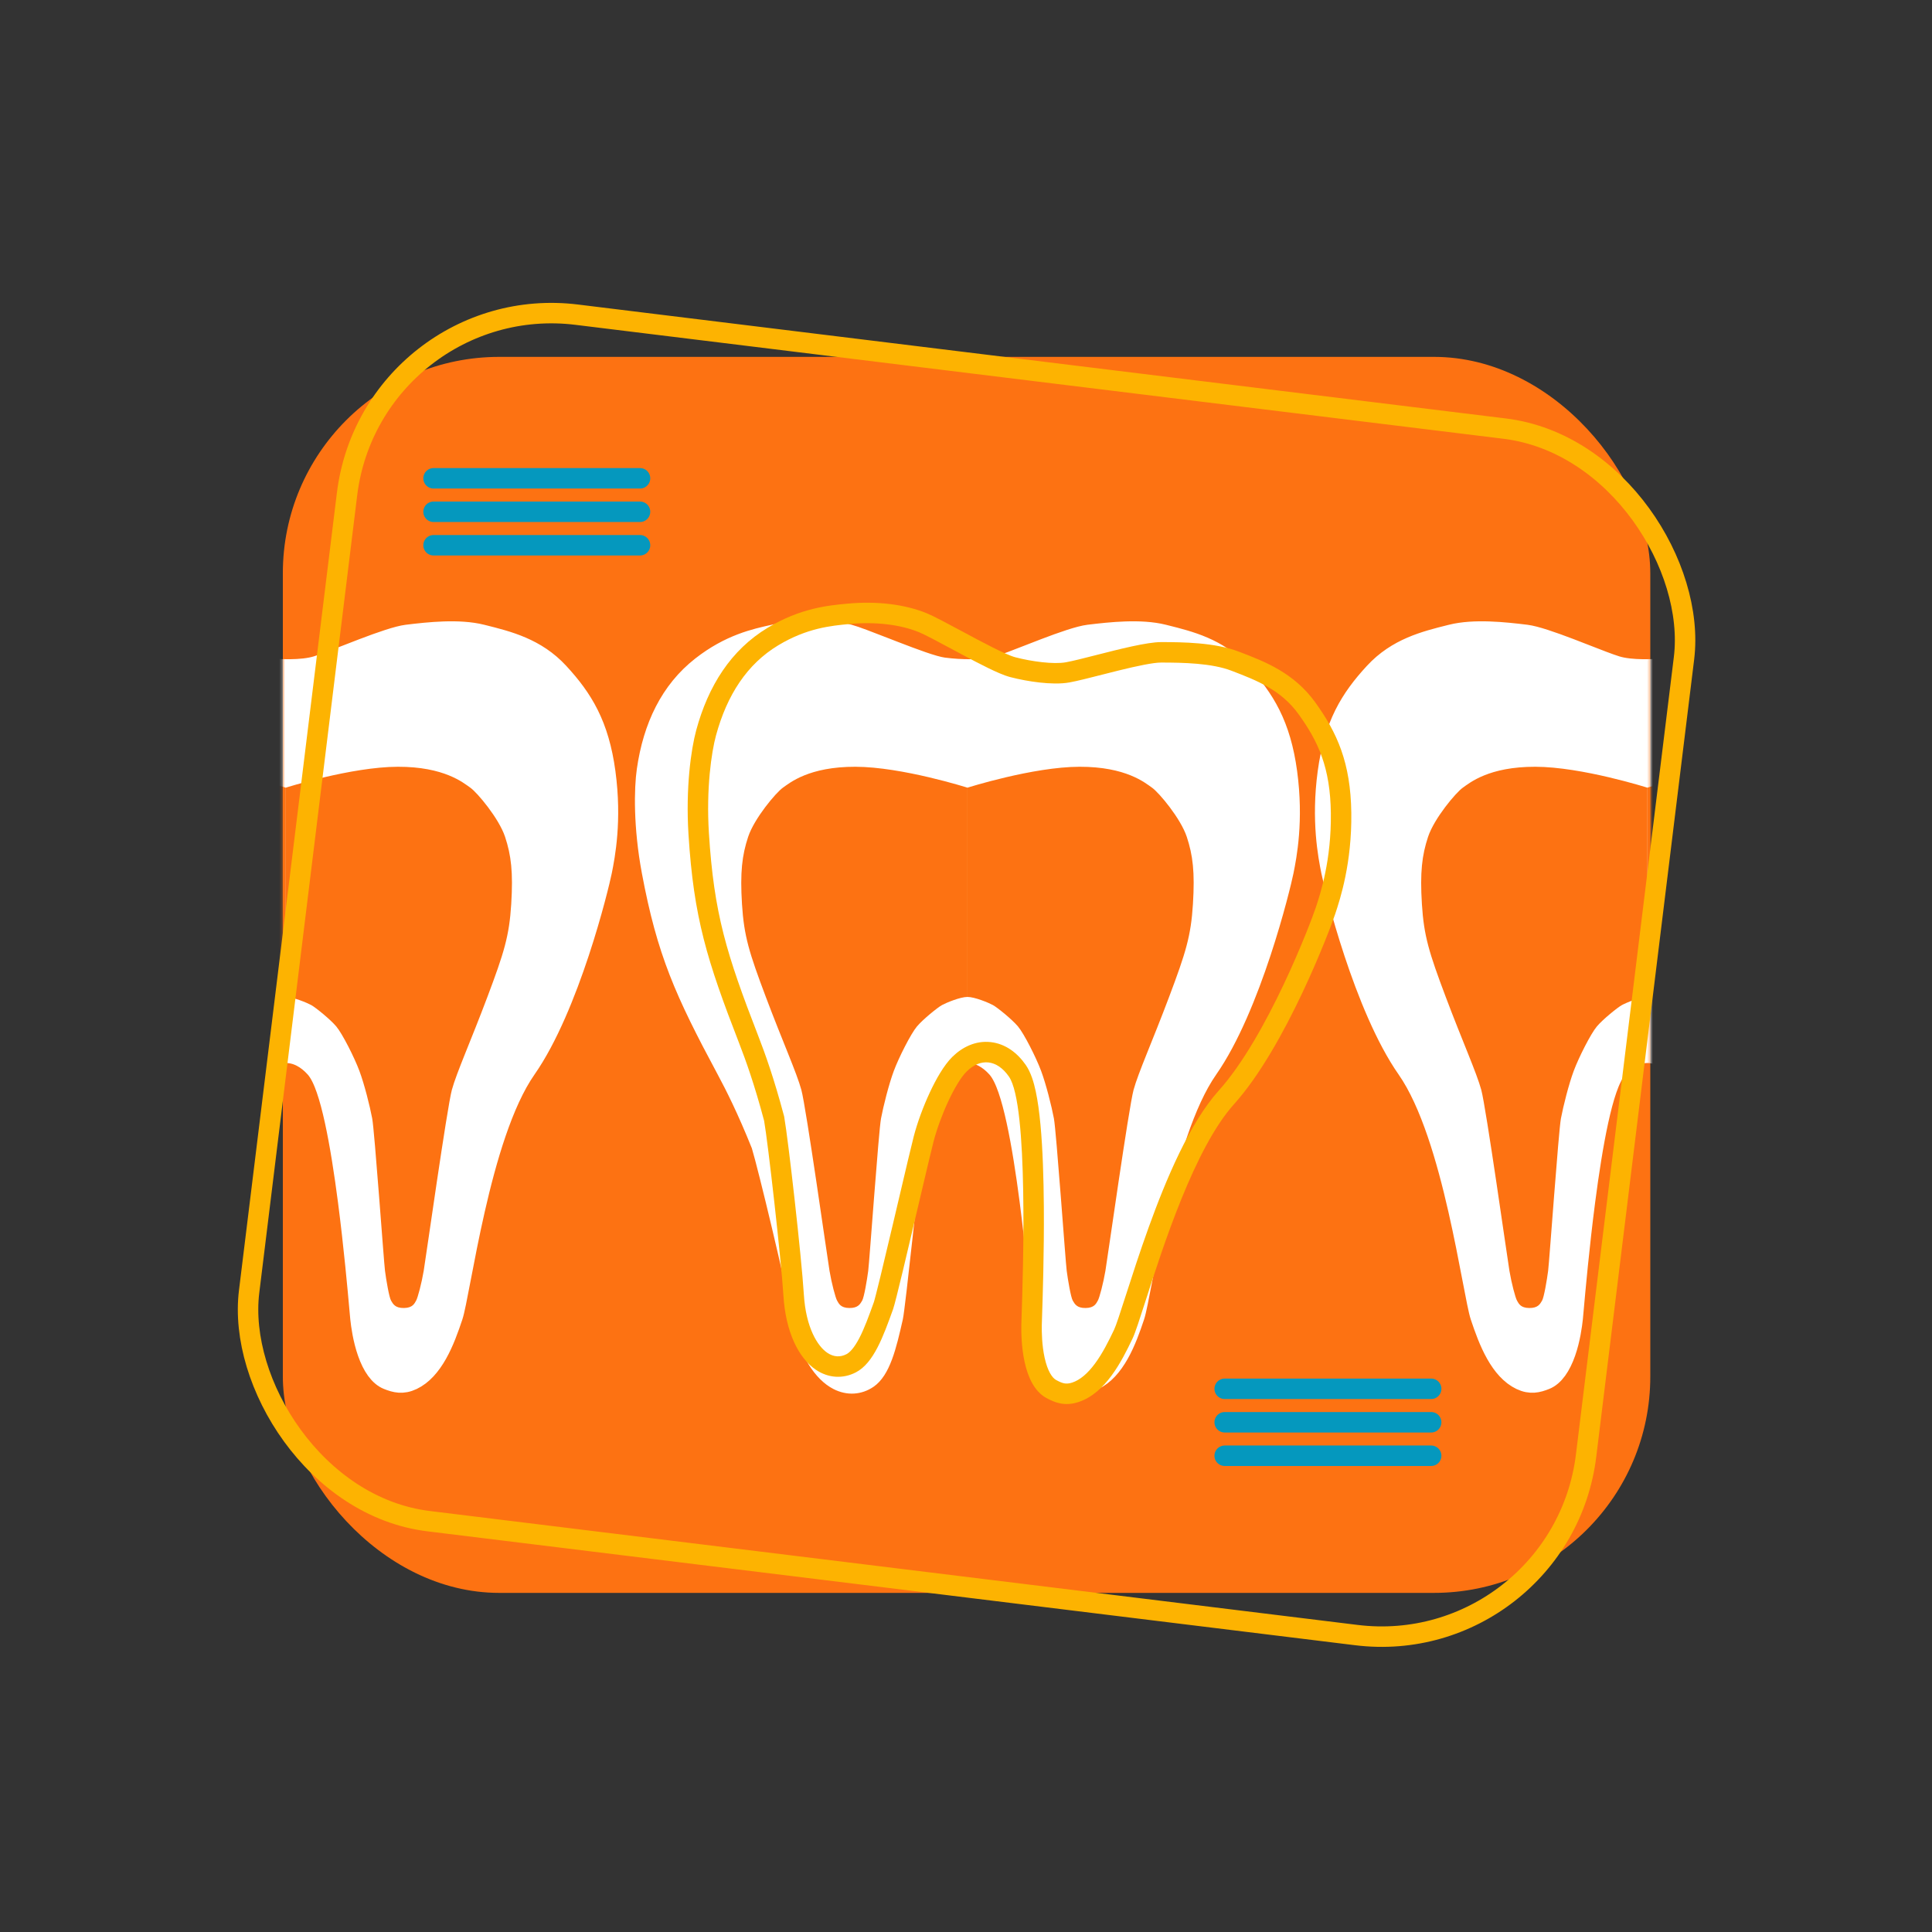 <svg width="661" height="661" viewBox="0 0 661 661" fill="none" xmlns="http://www.w3.org/2000/svg">
<rect x="0" y="0" width="661" height="661" fill="#333333" stroke="none"/>
<rect x="96.769" y="122.1" width="467.851" height="422.877" rx="74" fill="#FD7212"/>
<path d="M148.328 163.644H218.975" stroke="#0598BE" stroke-width="7" stroke-linecap="round"/>
<path d="M148.328 175.096H218.975" stroke="#0598BE" stroke-width="7" stroke-linecap="round"/>
<path d="M148.328 186.55H218.975" stroke="#0598BE" stroke-width="7" stroke-linecap="round"/>
<path d="M419.003 475.153H489.65" stroke="#0598BE" stroke-width="7" stroke-linecap="round"/>
<path d="M419.003 486.605H489.65" stroke="#0598BE" stroke-width="7" stroke-linecap="round"/>
<path d="M419.003 498.058H489.65" stroke="#0598BE" stroke-width="7" stroke-linecap="round"/>
<mask id="mask0_37_24698" style="mask-type:alpha" maskUnits="userSpaceOnUse" x="96" y="122" width="469" height="423">
<rect width="467.851" height="422.877" rx="74" transform="matrix(-1 0 0 1 564.62 122.1)" fill="#FD7212"/>
</mask>
<g mask="url(#mask0_37_24698)">
<path d="M634.047 391.827L634.091 391.685L634.147 391.546C639.057 379.328 643.075 371.405 645.979 365.991C660.372 339.162 666.408 325.724 671.574 298.129C674.454 282.749 674.165 269.77 673.272 263.55C671.137 248.686 665.275 236.408 654.58 228.043C644.932 220.497 636.262 218.57 629.815 217.168C620.545 215.152 611.474 215.117 604.182 217.123C601.896 217.752 597.366 219.512 592.19 221.523C590.976 221.995 589.726 222.481 588.461 222.969C585.215 224.222 581.931 225.465 579.083 226.446C576.329 227.395 573.682 228.206 571.842 228.453C568.86 228.853 565.37 229.078 562.071 229.037C558.842 228.997 555.502 228.699 552.97 227.906C550.5 227.133 546.721 225.658 542.662 224.074C540.863 223.372 539.01 222.648 537.191 221.955C530.968 219.583 525.251 217.604 522.124 217.223C514.713 216.319 504.374 215.199 496.594 217.144C496.414 217.189 496.234 217.234 496.053 217.279C487.559 219.4 477.999 221.786 470.269 230.147C461.985 239.108 456.502 248.048 454.304 264.275C452.074 280.742 454.472 292.895 455.511 298.087C456.013 300.597 458.77 312.219 463.301 325.92C467.851 339.682 474.069 355.162 481.395 365.64C489.472 377.192 495.058 396.701 498.957 413.817C500.929 422.471 502.505 430.691 503.756 437.229C505.04 443.944 505.921 448.522 506.52 450.322C507.909 454.487 509.549 459.111 511.838 463.176C514.135 467.253 516.893 470.417 520.328 472.055C523.649 473.64 526.125 472.988 528.712 471.961C531.638 470.8 533.943 467.404 535.587 462.711C537.165 458.208 537.804 453.457 538.061 451.055C538.108 450.621 538.198 449.609 538.33 448.125C538.903 441.697 540.264 426.42 542.287 410.871C543.534 401.28 545.047 391.463 546.809 383.397C547.689 379.367 548.647 375.704 549.689 372.692C550.69 369.797 551.907 367.082 553.487 365.314C556.351 362.108 559.868 360.142 563.698 360.19C567.548 360.238 570.89 362.312 573.395 365.471C575.515 368.144 577.456 372.729 578.982 377.423C580.55 382.243 581.836 387.679 582.464 392.389C582.842 395.219 583.793 403.933 584.867 413.782C585.197 416.802 585.538 419.93 585.878 423.026C586.605 429.648 587.328 436.154 587.925 441.246C588.538 446.481 588.985 449.912 589.153 450.653C590.275 455.587 591.314 460.131 592.735 463.923C594.171 467.755 595.8 470.253 597.736 471.575C600.726 473.617 604.355 473.927 607.899 472.102C612.752 469.603 617.905 462.648 620.108 450.789C622.433 438.268 631.794 399.19 634.047 391.827Z" fill="white" stroke="white" stroke-width="7"/>
<path d="M563.637 269.495C563.637 269.495 541.202 262.37 525.287 262.334C509.373 262.298 502.828 267.838 500.472 269.495C498.116 271.153 490.67 280.003 488.586 286.315C486.502 292.628 485.799 298.396 486.481 309.338C487.163 320.28 488.929 325.923 494.633 341.081C500.338 356.239 505.163 366.93 506.79 372.875C508.417 378.821 515.732 430.66 516.425 434.791C517.118 438.923 518.463 444.061 519.031 445.009C519.6 445.957 520.171 447.476 523.202 447.512C526.234 447.548 526.914 446.11 527.581 445.009C528.249 443.909 529.261 437.898 529.667 434.791C530.072 431.684 533.239 386.896 534.046 382.658C534.853 378.419 536.705 371.01 538.425 366.392C540.145 361.774 544.274 353.625 546.349 351.169C548.425 348.714 553.435 344.67 554.899 343.871C556.363 343.071 561.14 341.083 563.637 341.081C563.636 338.26 563.637 307.586 563.637 307.586L563.637 269.495Z" fill="#FD7212"/>
<path d="M563.607 269.495C563.607 269.495 586.041 262.37 601.956 262.334C617.87 262.298 624.415 267.838 626.771 269.495C629.127 271.153 636.573 280.003 638.658 286.315C640.742 292.628 641.445 298.396 640.762 309.338C640.08 320.28 638.314 325.923 632.61 341.081C626.906 356.239 622.08 366.93 620.453 372.875C618.826 378.821 611.511 430.66 610.818 434.791C610.125 438.923 608.78 444.061 608.212 445.009C607.644 445.957 607.073 447.476 604.041 447.512C601.009 447.548 600.329 446.11 599.662 445.009C598.995 443.909 597.982 437.898 597.576 434.791C597.171 431.684 594.004 386.896 593.197 382.658C592.391 378.419 590.538 371.01 588.818 366.392C587.098 361.774 582.969 353.625 580.894 351.169C578.818 348.714 573.808 344.67 572.344 343.871C570.88 343.071 566.103 341.083 563.607 341.081C563.607 338.26 563.606 307.586 563.606 307.586L563.607 269.495Z" fill="#FD7212"/>
</g>
<path d="M260.575 391.827L260.531 391.685L260.476 391.546C255.565 379.328 251.548 371.405 248.643 365.991C234.251 339.162 228.215 325.724 223.048 298.129C220.169 282.749 220.457 269.77 221.351 263.55C223.486 248.686 229.348 236.408 240.043 228.043C249.691 220.497 258.361 218.57 264.807 217.168C274.078 215.152 283.149 215.117 290.44 217.123C292.727 217.752 297.257 219.512 302.432 221.523C303.647 221.995 304.896 222.481 306.161 222.969C309.408 224.222 312.691 225.465 315.54 226.446C318.294 227.395 320.94 228.206 322.78 228.453C325.762 228.853 329.253 229.078 332.552 229.037C335.781 228.997 339.12 228.699 341.653 227.906C344.123 227.133 347.902 225.658 351.96 224.074C353.759 223.372 355.613 222.648 357.431 221.955C363.654 219.583 369.372 217.604 372.498 217.223C379.91 216.319 390.248 215.199 398.029 217.144C398.209 217.189 398.389 217.234 398.57 217.279C407.064 219.4 416.624 221.786 424.354 230.147C432.638 239.108 438.121 248.048 440.318 264.275C442.548 280.742 440.15 292.895 439.112 298.087C438.61 300.597 435.852 312.219 431.322 325.92C426.772 339.682 420.554 355.162 413.227 365.64C405.15 377.192 399.565 396.701 395.665 413.817C393.694 422.471 392.117 430.691 390.867 437.229C389.583 443.944 388.702 448.522 388.102 450.322C386.714 454.487 385.073 459.111 382.784 463.176C380.487 467.253 377.729 470.417 374.295 472.055C370.974 473.64 368.498 472.988 365.91 471.961C362.985 470.8 360.68 467.404 359.035 462.711C357.458 458.208 356.819 453.457 356.561 451.055C356.515 450.621 356.425 449.609 356.292 448.125C355.72 441.697 354.358 426.42 352.336 410.871C351.088 401.28 349.575 391.463 347.813 383.397C346.933 379.367 345.976 375.704 344.934 372.692C343.932 369.797 342.716 367.082 341.136 365.314C338.271 362.108 334.755 360.142 330.925 360.19C327.074 360.238 323.733 362.312 321.228 365.471C319.108 368.144 317.166 372.729 315.64 377.423C314.073 382.243 312.786 387.679 312.158 392.389C311.781 395.219 310.83 403.933 309.755 413.782C309.426 416.802 309.084 419.93 308.744 423.026C308.017 429.648 307.294 436.154 306.698 441.246C306.085 446.481 305.638 449.912 305.469 450.653C304.348 455.587 303.308 460.131 301.887 463.923C300.451 467.755 298.822 470.253 296.887 471.575C293.896 473.617 290.267 473.927 286.724 472.102C281.871 469.603 276.717 462.648 274.515 450.789C272.189 438.268 262.828 399.19 260.575 391.827Z" fill="white" stroke="white" stroke-width="7"/>
<path d="M330.986 269.495C330.986 269.495 353.42 262.37 369.335 262.334C385.25 262.298 391.795 267.838 394.151 269.495C396.506 271.153 403.953 280.003 406.037 286.315C408.121 292.628 408.824 298.396 408.142 309.338C407.459 320.28 405.694 325.923 399.989 341.081C394.285 356.239 389.46 366.93 387.833 372.875C386.206 378.821 378.891 430.66 378.198 434.791C377.505 438.923 376.159 444.061 375.591 445.009C375.023 445.957 374.452 447.476 371.42 447.512C368.389 447.548 367.709 446.11 367.041 445.009C366.374 443.909 365.362 437.898 364.956 434.791C364.55 431.684 361.383 386.896 360.577 382.658C359.77 378.419 357.917 371.01 356.197 366.392C354.478 361.774 350.349 353.625 348.273 351.169C346.198 348.714 341.188 344.67 339.723 343.871C338.259 343.071 333.482 341.083 330.986 341.081C330.986 338.26 330.986 307.586 330.986 307.586L330.986 269.495Z" fill="#FD7212"/>
<path d="M331.016 269.495C331.016 269.495 308.582 262.37 292.667 262.334C276.752 262.298 270.207 267.838 267.851 269.495C265.496 271.153 258.049 280.003 255.965 286.315C253.881 292.628 253.178 298.396 253.86 309.338C254.543 320.28 256.308 325.923 262.013 341.081C267.717 356.239 272.542 366.93 274.169 372.875C275.796 378.821 283.111 430.66 283.804 434.791C284.497 438.923 285.843 444.061 286.411 445.009C286.979 445.957 287.55 447.476 290.582 447.512C293.613 447.548 294.293 446.11 294.961 445.009C295.628 443.909 296.64 437.898 297.046 434.791C297.452 431.684 300.619 386.896 301.425 382.658C302.232 378.419 304.085 371.01 305.804 366.392C307.524 361.774 311.653 353.625 313.729 351.169C315.804 348.714 320.814 344.67 322.279 343.871C323.743 343.071 328.52 341.083 331.016 341.081C331.016 338.26 331.016 307.586 331.016 307.586L331.016 269.495Z" fill="#FD7212"/>
<mask id="mask1_37_24698" style="mask-type:alpha" maskUnits="userSpaceOnUse" x="96" y="122" width="469" height="423">
<rect x="96.769" y="122.1" width="467.851" height="422.877" rx="74" fill="#FD7212"/>
</mask>
<g mask="url(#mask1_37_24698)">
<path d="M27.341 391.827L27.297 391.685L27.241 391.546C22.331 379.328 18.313 371.405 15.409 365.991C1.017 339.162 -5.02 325.724 -10.186 298.129C-13.066 282.749 -12.777 269.77 -11.884 263.55C-9.748 248.686 -3.887 236.408 6.809 228.043C16.456 220.497 25.126 218.57 31.573 217.168C40.843 215.152 49.914 215.117 57.206 217.123C59.492 217.752 64.022 219.512 69.198 221.523C70.412 221.995 71.662 222.481 72.927 222.969C76.174 224.222 79.457 225.465 82.305 226.446C85.059 227.395 87.706 228.206 89.546 228.453C92.528 228.853 96.018 229.078 99.318 229.037C102.546 228.997 105.886 228.699 108.419 227.906C110.888 227.133 114.667 225.658 118.726 224.074C120.525 223.372 122.378 222.648 124.197 221.955C130.42 219.583 136.137 217.604 139.264 217.223C146.675 216.319 157.014 215.199 164.794 217.144C164.974 217.189 165.155 217.234 165.335 217.279C173.83 219.4 183.389 221.786 191.119 230.147C199.403 239.108 204.887 248.048 207.084 264.275C209.314 280.742 206.916 292.895 205.878 298.087C205.376 300.597 202.618 312.219 198.088 325.92C193.537 339.682 187.319 355.162 179.993 365.64C171.916 377.192 166.33 396.701 162.431 413.817C160.459 422.471 158.883 430.691 157.633 437.229C156.348 443.944 155.468 448.522 154.868 450.322C153.479 454.487 151.839 459.111 149.55 463.176C147.253 467.253 144.495 470.417 141.06 472.055C137.739 473.64 135.264 472.988 132.676 471.961C129.75 470.8 127.446 467.404 125.801 462.711C124.223 458.208 123.584 453.457 123.327 451.055C123.28 450.621 123.19 449.609 123.058 448.125C122.485 441.697 121.124 426.42 119.101 410.871C117.854 401.28 116.341 391.463 114.579 383.397C113.699 379.367 112.741 375.704 111.699 372.692C110.698 369.797 109.482 367.082 107.901 365.314C105.037 362.108 101.52 360.142 97.691 360.19C93.84 360.238 90.499 362.312 87.994 365.471C85.874 368.144 83.932 372.729 82.406 377.423C80.839 382.243 79.552 387.679 78.924 392.389C78.547 395.219 77.596 403.933 76.521 413.782C76.191 416.802 75.85 419.93 75.51 423.026C74.783 429.648 74.06 436.154 73.463 441.246C72.85 446.481 72.403 449.912 72.235 450.653C71.114 455.587 70.074 460.131 68.653 463.923C67.217 467.755 65.588 470.253 63.653 471.575C60.662 473.617 57.033 473.927 53.489 472.102C48.636 469.603 43.483 462.648 41.281 450.789C38.955 438.268 29.594 399.19 27.341 391.827Z" fill="white" stroke="white" stroke-width="7"/>
<path d="M97.752 269.495C97.752 269.495 120.186 262.37 136.101 262.334C152.015 262.298 158.56 267.838 160.916 269.495C163.272 271.153 170.718 280.003 172.803 286.315C174.887 292.628 175.59 298.396 174.907 309.338C174.225 320.28 172.459 325.923 166.755 341.081C161.051 356.239 156.225 366.93 154.598 372.875C152.971 378.821 145.656 430.66 144.963 434.791C144.27 438.923 142.925 444.061 142.357 445.009C141.789 445.957 141.218 447.476 138.186 447.512C135.154 447.548 134.474 446.11 133.807 445.009C133.14 443.909 132.127 437.898 131.722 434.791C131.316 431.684 128.149 386.896 127.342 382.658C126.536 378.419 124.683 371.01 122.963 366.392C121.243 361.774 117.114 353.625 115.039 351.169C112.963 348.714 107.953 344.67 106.489 343.871C105.025 343.071 100.248 341.083 97.752 341.081C97.752 338.26 97.751 307.586 97.751 307.586L97.752 269.495Z" fill="#FD7212"/>
<path d="M97.782 269.495C97.782 269.495 75.347 262.37 59.432 262.334C43.518 262.298 36.973 267.838 34.617 269.495C32.261 271.153 24.815 280.003 22.731 286.315C20.647 292.628 19.944 298.396 20.626 309.338C21.308 320.28 23.074 325.923 28.778 341.081C34.483 356.239 39.308 366.93 40.935 372.875C42.562 378.821 49.877 430.66 50.57 434.791C51.263 438.923 52.608 444.061 53.176 445.009C53.745 445.957 54.316 447.476 57.347 447.512C60.379 447.548 61.059 446.11 61.726 445.009C62.394 443.909 63.406 437.898 63.812 434.791C64.217 431.684 67.384 386.896 68.191 382.658C68.998 378.419 70.85 371.01 72.57 366.392C74.29 361.774 78.419 353.625 80.494 351.169C82.57 348.714 87.58 344.67 89.044 343.871C90.508 343.071 95.285 341.083 97.782 341.081C97.781 338.26 97.782 307.586 97.782 307.586L97.782 269.495Z" fill="#FD7212"/>
</g>
<path fill-rule="evenodd" clip-rule="evenodd" d="M268.273 381.943L268.324 382.237C269.692 389.98 274.233 430.043 275.021 442.852C275.727 454.315 279.749 460.59 283.018 462.816C285.256 464.34 287.523 464.384 289.593 463.315C290.711 462.737 292.211 461.235 293.992 457.82C295.734 454.481 297.24 450.338 298.975 445.518C298.963 445.552 299.023 445.375 299.176 444.826C299.312 444.337 299.485 443.69 299.691 442.889C300.103 441.29 300.628 439.175 301.233 436.689C302.443 431.721 303.951 425.363 305.479 418.879C306.187 415.874 306.903 412.832 307.595 409.888C309.866 400.225 311.89 391.615 312.621 388.808C313.879 383.977 315.896 378.538 318.116 373.78C320.224 369.262 322.926 364.45 325.834 361.584C329.236 358.231 333.796 355.972 338.941 356.538C344.046 357.1 348.105 360.264 350.944 364.351C352.719 366.907 353.707 370.338 354.362 373.401C355.069 376.705 355.589 380.609 355.978 384.785C356.758 393.153 357.064 403.196 357.133 412.905C357.247 428.718 356.726 444.299 356.515 450.631C356.468 452.04 356.436 452.99 356.43 453.384C356.394 455.715 356.455 460.189 357.385 464.454C358.402 469.113 359.992 471.411 361.34 472.148C362.52 472.792 363.332 473.132 364.093 473.28C364.744 473.406 365.597 473.439 366.861 473.015C369.505 472.131 372.095 469.964 374.663 466.479C377.213 463.02 379.282 458.901 381.165 454.942C381.85 453.502 383.186 449.394 385.333 442.716C387.37 436.382 389.954 428.361 392.989 419.947C398.925 403.489 407.038 384.175 416.981 373.117C425.172 364.007 433.054 349.789 439.22 336.743C445.331 323.813 449.43 312.746 450.185 310.463C451.806 305.565 455.525 294.23 455.326 278.192C455.133 262.641 451.073 253.784 444.299 244.375C438.26 235.989 429.923 232.783 421.609 229.586L421.339 229.482C414.565 226.877 404.844 226.689 397.243 226.682C394.609 226.68 389.147 227.814 382.553 229.441C380.764 229.883 378.9 230.359 377.063 230.828C372.77 231.924 368.628 232.981 365.959 233.47C362.841 234.041 359.085 233.884 355.774 233.519C352.323 233.139 348.718 232.459 345.645 231.656C343.465 231.087 340.642 229.804 338.053 228.541C335.284 227.19 332.128 225.531 329.054 223.889C327.804 223.221 326.584 222.567 325.413 221.938C320.537 219.32 316.489 217.147 314.479 216.319C308.132 213.706 299.718 212.656 290.686 213.49C284.236 214.084 276.055 214.888 266.263 220.779C255.605 227.191 248.722 237.779 244.957 251.66C243.422 257.318 241.58 269.778 242.543 285.053C244.276 312.576 248.5 326.277 259.447 354.482C261.707 360.306 264.772 368.783 268.196 381.655L268.273 381.943ZM261.431 383.454C258.085 370.874 255.106 362.644 252.921 357.014C241.836 328.454 237.353 314.006 235.556 285.493C234.551 269.534 236.446 256.3 238.201 249.828C242.297 234.723 250.043 222.368 262.655 214.781C273.853 208.044 283.353 207.136 290.043 206.519C299.903 205.609 309.505 206.701 317.144 209.847C319.52 210.825 324.036 213.251 328.937 215.884C336.088 219.725 344.062 224.008 347.414 224.883C352.913 226.319 360.491 227.355 364.697 226.585C367.12 226.141 370.843 225.19 374.986 224.132C382.935 222.103 392.429 219.678 397.248 219.682C404.58 219.688 415.655 219.796 423.852 222.949C424.087 223.039 424.324 223.13 424.563 223.222C432.646 226.324 442.708 230.186 449.98 240.285C457.466 250.683 462.112 260.911 462.326 278.105C462.539 295.3 458.537 307.506 456.831 312.662C455.125 317.818 439.999 357.987 422.186 377.797C408.763 392.726 398.011 426.16 391.91 445.131C389.915 451.334 388.417 455.991 387.486 457.949C383.708 465.893 378.231 476.591 369.083 479.653C364.231 481.278 360.766 479.81 357.984 478.291C349.631 473.727 349.354 458.274 349.431 453.276C349.438 452.794 349.474 451.715 349.526 450.149C350.014 435.473 351.922 378.03 345.194 368.344C341.062 362.394 335.427 361.958 330.747 366.57C326.843 370.418 321.669 381.839 319.395 390.571C318.687 393.29 316.699 401.748 314.436 411.373C310.777 426.94 306.4 445.561 305.561 447.89C302.175 457.294 298.9 466.385 292.807 469.533C288.443 471.789 283.43 471.565 279.079 468.602C273.323 464.684 268.811 455.896 268.035 443.282C267.258 430.668 262.742 390.877 261.431 383.454Z" fill="#FDB301"/>
<rect x="127.327" y="99.068" width="460.851" height="415.877" rx="70.5" transform="rotate(7 127.327 99.068)" stroke="#FDB301" stroke-width="7"/>
</svg>
